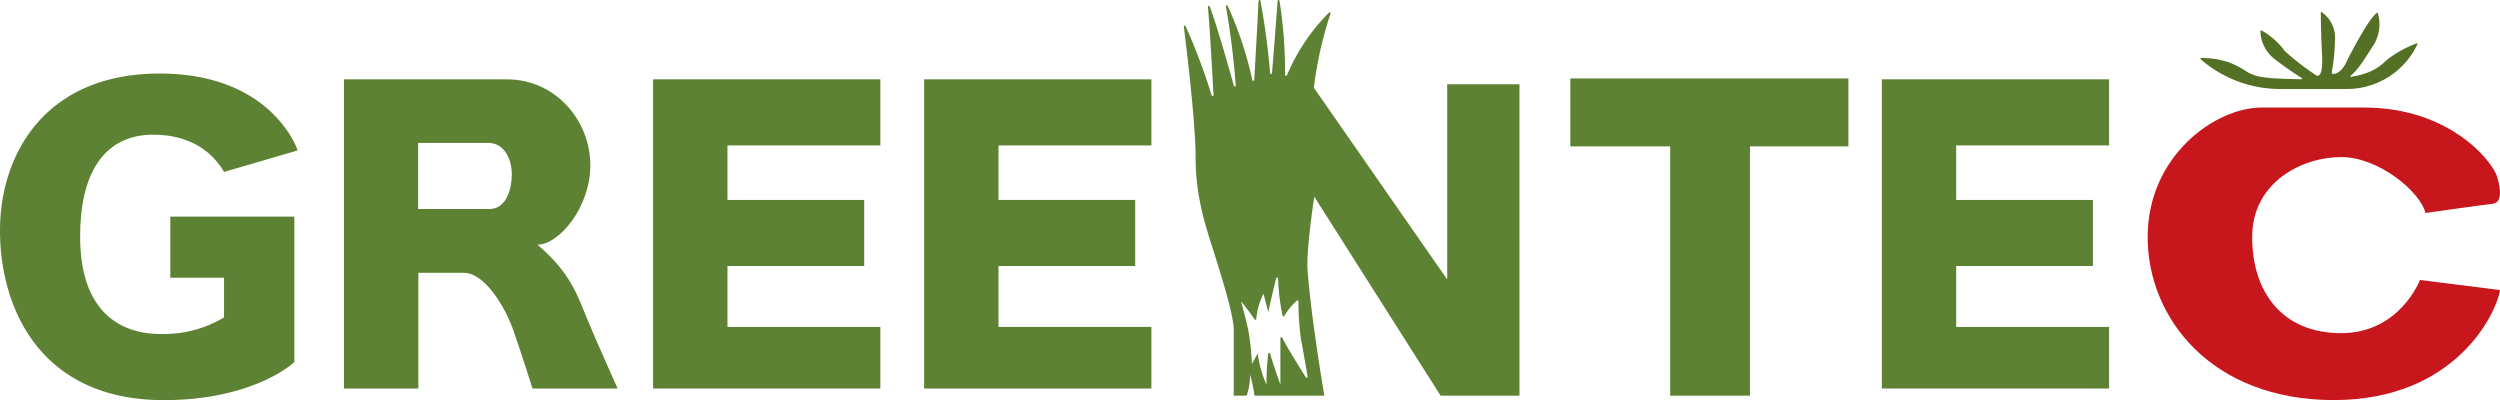 <svg xmlns="http://www.w3.org/2000/svg" xmlns:xlink="http://www.w3.org/1999/xlink" width="397.86" height="63.678" viewBox="0 0 397.86 63.678"><defs><style>.a{fill:none;}.b{clip-path:url(#a);}.c{fill:#5e8234;}.d{fill:#c8161d;}.e{fill:#547025;}</style><clipPath id="a"><rect class="a" width="397.86" height="63.678"/></clipPath></defs><g transform="translate(0)"><g class="b" transform="translate(0 0)"><path class="c" d="M35.658,23.589l11.711-3.421S43.422,7.93,25.394,7.93,0,20.562,0,32.932,6.447,59.905,26.053,59.905c14.474,0,20.79-6.052,20.79-6.052V30.695H27.1v9.737h8.553v6.316a18.718,18.718,0,0,1-9.606,2.631c-1.842,0-13.289.527-13.289-15.461s9.21-16.249,11.71-16.249,8.026.525,11.185,5.921" transform="translate(0 3.773)"/><path class="c" d="M75.645,46.318c-1.446-3.552-2.631-7.106-7.762-11.447,3.421,0,8.421-5.921,8.421-12.632,0-7.106-5.527-13.684-13.289-13.684H37.092V57.765H48.935V39.345h7.237c3.289,0,6.579,5.394,7.9,9.21s3.027,9.21,3.027,9.21H80.647s-3.554-7.894-5-11.447M60.254,29.191H48.9V18.675H60.044c2.717,0,3.762,2.786,3.762,5.015s-.835,5.5-3.552,5.5" transform="translate(17.646 4.069)"/><path class="c" d="M70.43,8.554H106.6V19.076H82.266v8.674h21.758V38.262H82.266v9.7H106.6v9.8H70.43Z" transform="translate(33.506 4.07)"/><path class="c" d="M99.659,8.554h36.167V19.076H111.494v8.674h21.758V38.262H111.494v9.7h24.332v9.8H99.659Z" transform="translate(47.41 4.07)"/><path class="c" d="M202.938,8.554h36.167V19.076H214.774v8.674h21.758V38.262H214.774v9.7h24.332v9.8H202.938Z" transform="translate(96.543 4.07)"/><path class="c" d="M169.575,13.412V44.47L148.392,14.011a.138.138,0,0,1-.028-.1,60.59,60.59,0,0,1,2.649-11.754A.146.146,0,0,0,150.775,2a31.146,31.146,0,0,0-6.7,9.977.157.157,0,0,1-.3-.061,72.272,72.272,0,0,0-.888-11.79.152.152,0,0,0-.3.016c-.161,2.172-.515,6.895-.893,11.5a.151.151,0,0,1-.3.007A111.077,111.077,0,0,0,139.852.137a.149.149,0,0,0-.3.022c-.1,2.06-.354,6.949-.685,12.558a.157.157,0,0,1-.311.021,57.169,57.169,0,0,0-3.914-11.8.15.15,0,0,0-.283.089,126.624,126.624,0,0,1,1.564,12.567.152.152,0,0,1-.3.046c-.751-2.705-2.594-9.231-3.819-12.579a.153.153,0,0,0-.3.069c.286,3.16.719,10.971.881,13.993a.15.15,0,0,1-.294.053,96.372,96.372,0,0,0-4.15-11.022.149.149,0,0,0-.282.081c.428,3.385,1.886,15.342,1.886,21.025,0,6.661,1.954,11.769,3.205,15.826s2.854,9.214,2.854,11.419V62.968h1.944a.154.154,0,0,0,.148-.1,10.4,10.4,0,0,0,.514-3.254,24.041,24.041,0,0,1,.68,3.224.154.154,0,0,0,.155.13h10.984s-2.143-12.448-2.677-20.1c-.217-3.112,1.068-11.568,1.068-11.568l20.111,31.669h12.548V13.412ZM147.082,60.036c-.871-1.367-2.887-4.572-3.751-6.278a.156.156,0,0,0-.3.072V61.2s-1.12-3.064-1.635-4.932a.156.156,0,0,0-.305.034,39.2,39.2,0,0,0-.272,4.9,17.48,17.48,0,0,1-1.4-4.975c-.552,1.068-.921,1.694-.921,1.694a42.551,42.551,0,0,0-.553-5.27c-.4-1.916-1.179-4.68-1.179-4.68a31.325,31.325,0,0,1,2.149,2.848.155.155,0,0,0,.285-.068,10.842,10.842,0,0,1,1.142-4l.773,2.912s.6-2.887,1.247-5.386a.156.156,0,0,1,.307.038,32.3,32.3,0,0,0,.707,5.915.153.153,0,0,0,.28.044,10.872,10.872,0,0,1,1.992-2.429.16.16,0,0,1,.26.122,42.6,42.6,0,0,0,.4,6.006c.3,1.55.816,4.55,1.052,5.952a.156.156,0,0,1-.285.112" transform="translate(60.736 0)"/><path class="c" d="M169.345,8.458H213.6V19.275H197.932V58.945H185.239V19.275H169.345Z" transform="translate(80.563 4.024)"/><path class="d" d="M275.819,28.379s9.192-1.313,10.653-1.459,1.458-2.042.728-4.377S279.758,11.6,266.042,11.6H249.7c-7.3,0-18.094,7.661-18.094,20.612s10.215,25.94,29.622,25.94,25.911-13.863,26.455-17.512l-12.738-1.6s-3.21,8.463-12.55,8.463S248.239,41,248.239,32.209s8.025-12.731,14.154-12.731,12.7,5.692,13.426,8.9" transform="translate(110.18 5.517)"/><path class="e" d="M267.376,8.6c-1.213.909-2.045,2.321-6.062,3a.11.11,0,0,1-.084-.2c1.285-.958,2.763-3.577,3.716-5a6.268,6.268,0,0,0,.592-4.9.109.109,0,0,0-.17-.072c-1.361,1.046-4.045,6.207-4.907,7.957-.891,1.811-2.005,1.839-2.2,1.7s.362-1.56.446-5.153a5,5,0,0,0-2.093-4.615.1.1,0,0,0-.162.09c.009.787.049,3.939.193,6.5.167,2.953-.279,3.649-.835,3.509a38.663,38.663,0,0,1-5.071-3.9,11.7,11.7,0,0,0-3.72-3.3.121.121,0,0,0-.174.106,5.83,5.83,0,0,0,2.14,4.365,52.3,52.3,0,0,0,4.435,3.1.111.111,0,0,1-.074.2c-6.979-.087-7.261-.584-8.136-.918-.943-.359-2.854-2.433-7.8-2.473a.12.12,0,0,0-.083.2,19.217,19.217,0,0,0,12.464,4.743h10.535a12.385,12.385,0,0,0,11.5-7.114.107.107,0,0,0-.137-.142,18.158,18.158,0,0,0-4.306,2.31" transform="translate(112.885 0.621)"/></g></g></svg>